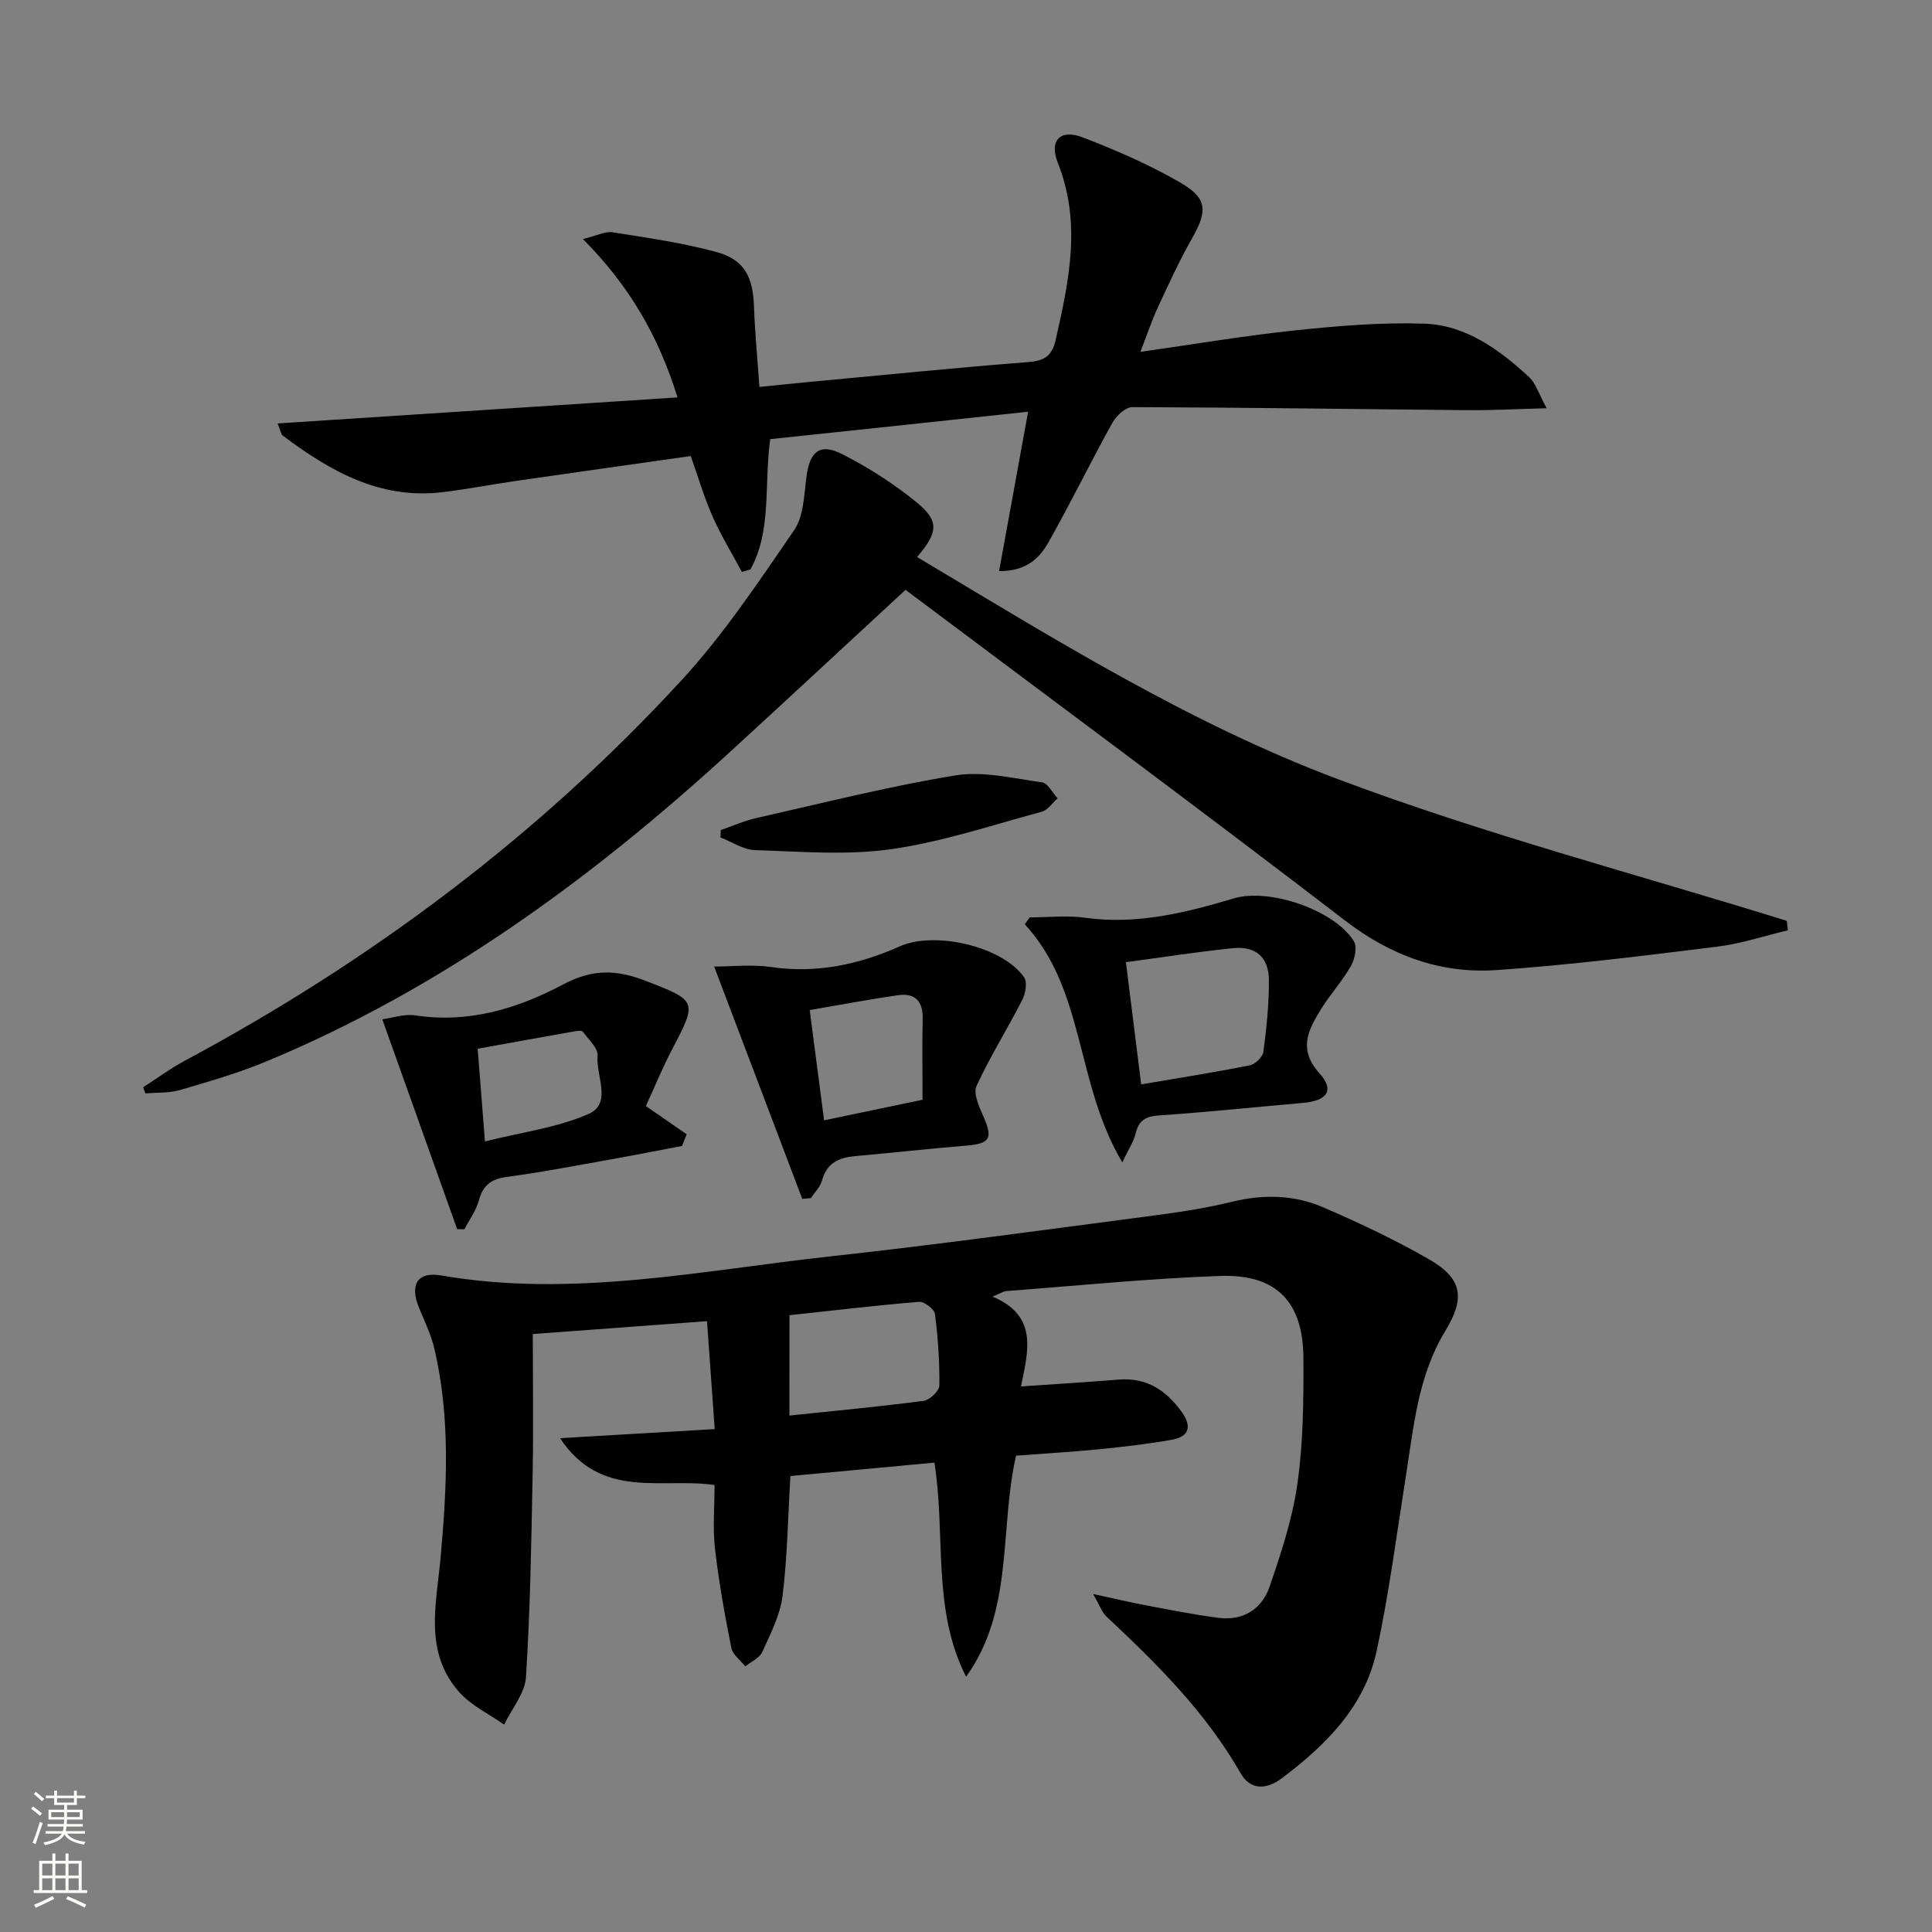 <svg enable-background="new 0 0 400 400" viewBox="0 0 400 400" xmlns="http://www.w3.org/2000/svg"><rect x="0" y="0" width="400" height="400" fill="#808080" stroke="none"/><g fill="#010000"><path d="m205.5 268.45c9.44 3.98 7.4 11.16 5.88 18.6 7.06-.49 13.67-.89 20.26-1.42 5.79-.46 9.84 2.24 13.05 6.74 2.16 3.03 1.45 5.1-2.1 5.72-4.89.86-9.85 1.45-14.79 1.94-5.77.57-11.56.91-17.44 1.35-3.48 15.33-.41 31.99-10.34 45.77-7.11-13.97-4.17-29.2-6.56-44.33-9.96.93-19.94 1.86-29.82 2.78-.51 8.67-.62 16.82-1.63 24.87-.5 3.97-2.5 7.82-4.19 11.55-.57 1.26-2.3 2-3.51 2.98-1-1.26-2.61-2.4-2.89-3.8-1.36-6.81-2.6-13.67-3.39-20.57-.49-4.24-.09-8.59-.09-13.18-11.03-1.58-23.47 3.15-31.99-9.69 11.07-.65 21.19-1.25 32.02-1.88-.53-7.51-1.03-14.54-1.59-22.35-12.55.93-24.54 1.82-36.07 2.67 0 9.98.15 19.39-.03 28.79-.27 14.08-.49 28.18-1.38 42.22-.21 3.37-2.95 6.58-4.53 9.86-3.12-2.21-6.79-3.93-9.27-6.71-7.41-8.34-4.75-18.2-3.87-27.99 1.29-14.4 2.07-28.92-1.32-43.21-.68-2.87-2.01-5.61-3.14-8.36-1.99-4.82-.38-7.58 4.57-6.73 27.25 4.71 53.97-1.05 80.8-3.98 21.79-2.38 43.51-5.39 65.25-8.23 5.92-.77 11.88-1.62 17.67-3.04 6.57-1.62 12.97-1.44 19.04 1.2 7.45 3.24 14.85 6.71 21.87 10.77 6.9 3.99 7.36 8.05 3.23 14.83-5.6 9.2-6.51 19.73-8.14 30.05-1.92 12.11-3.47 24.3-6.07 36.26-2.5 11.46-10.5 19.38-19.59 26.23-3.24 2.44-6.55 2.47-8.54-1.02-7.21-12.63-17.33-22.67-27.8-32.47-.88-.83-1.3-2.15-2.74-4.65 4.62 1 7.9 1.78 11.21 2.4 4.87.92 9.74 1.87 14.65 2.53 5.13.69 9.05-1.76 10.66-6.41 2.41-7 4.77-14.17 5.79-21.46 1.2-8.52 1.27-17.25 1.23-25.88-.05-11.7-5.61-17.45-17.29-17.03-14.76.53-29.48 2.02-44.22 3.13-.63.06-1.21.47-2.85 1.15zm-42.06 24.63c9.68-1.02 18.75-1.86 27.78-3.05 1.26-.17 3.24-2.04 3.26-3.15.07-4.95-.28-9.93-.91-14.84-.13-1-2.21-2.59-3.27-2.51-8.89.73-17.75 1.79-26.85 2.77-.01 6.87-.01 13.45-.01 20.78z"/><path d="m370.17 192.61c-4.89 1.16-9.73 2.78-14.69 3.39-15.16 1.87-30.34 3.79-45.58 4.84-11.6.8-21.9-2.94-31.42-10.25-30.73-23.59-61.89-46.63-91-68.47-12.52 11.57-24.45 22.67-36.46 33.67-28.66 26.23-59.72 48.91-95.83 63.95-5.8 2.41-11.89 4.17-17.93 5.94-2.26.66-4.76.49-7.15.7-.16-.42-.32-.85-.47-1.27 2.84-1.83 5.57-3.86 8.53-5.45 38.61-20.69 73.3-46.6 102.96-78.85 8.72-9.48 15.96-20.38 23.28-31.03 1.98-2.88 2.06-7.22 2.54-10.95.69-5.38 2.76-7.2 7.51-4.76 5.41 2.77 10.66 6.12 15.36 9.97 4.68 3.83 4.41 6.2.05 11.29 28.3 16.88 56.32 34.41 87.06 45.96 30.39 11.43 61.95 19.7 93 29.36.08.64.16 1.3.24 1.96z"/><path d="m159.46 90.92c-1.31 9.71.36 18.89-4.09 26.98-.59.17-1.18.34-1.77.51-2.04-3.81-4.31-7.51-6.06-11.45-1.73-3.91-2.94-8.05-4.53-12.54-12.13 1.72-24.23 3.42-36.32 5.17-5.09.74-10.15 1.73-15.26 2.33-12.86 1.49-23.15-4.43-32.9-11.74-.33-.24-.38-.85-1.05-2.51 27.63-1.8 54.78-3.57 82.79-5.39-3.94-12.73-9.98-23.12-19.58-32.79 2.93-.71 4.63-1.64 6.13-1.4 7.19 1.14 14.45 2.17 21.46 4.07 5.82 1.58 7.6 5.1 7.82 11.24.19 5.3.7 10.58 1.13 16.71 3.67-.37 7.04-.72 10.42-1.04 15.05-1.4 30.09-2.92 45.15-4.1 3.31-.26 4.97-1.14 5.75-4.54 2.78-12.22 5.39-24.3.47-36.69-1.86-4.68.5-7.09 5.15-5.3 6.92 2.67 13.81 5.66 20.22 9.37 5.64 3.26 5.61 5.9 2.42 11.52-2.62 4.61-4.84 9.45-7.07 14.27-1.31 2.83-2.29 5.81-3.63 9.25 11.07-1.57 21.52-3.35 32.04-4.45 8.86-.93 17.83-1.69 26.71-1.39 8.65.29 15.57 5.37 21.76 11.1 1.33 1.23 1.89 3.28 3.6 6.41-6.31.17-11.34.45-16.37.4-23.14-.21-46.27-.56-69.41-.63-1.4 0-3.32 1.78-4.12 3.22-4.5 8.12-8.58 16.48-13.13 24.57-1.85 3.29-4.46 6.2-10.34 6.16 1.99-10.91 3.87-21.25 6.01-33-17.93 1.94-35.6 3.8-53.4 5.68z"/><path d="m166.1 248.21c-5.98-15.78-11.97-31.56-18.24-48.09 3.52 0 7.75-.49 11.84.1 9.4 1.36 18.17-.53 26.62-4.3 7.17-3.2 21.18-.03 25.7 6.4.71 1.01.32 3.35-.36 4.67-3.06 6-6.67 11.74-9.48 17.85-.71 1.54.51 4.24 1.37 6.18 2.08 4.7 1.47 5.77-3.61 6.18-7.6.62-15.18 1.48-22.78 2.15-3.38.3-5.97 1.35-6.96 5.03-.36 1.34-1.52 2.46-2.31 3.68-.6.04-1.2.1-1.79.15zm1.54-39.09c1.04 8 1.97 15.14 2.98 22.83 7-1.46 13.53-2.83 20.38-4.26 0-5.91-.09-11.35.03-16.79.08-3.67-1.63-5.36-5.13-4.85-5.85.84-11.66 1.95-18.26 3.07z"/><path d="m232.36 240.66c-9.77-16.43-7.63-35.72-20.19-49.29.34-.48.69-.96 1.03-1.44 3.83 0 7.73-.44 11.48.08 10.69 1.49 20.76-1.03 30.81-4.02 7.28-2.17 20.74 2.38 24.8 8.85.74 1.17.22 3.73-.59 5.15-1.79 3.15-4.31 5.88-6.21 8.97-2.61 4.25-4.81 8.25-.32 13.24 3.19 3.54 1.61 5.7-3.39 6.14-9.92.87-19.83 1.92-29.77 2.59-2.79.19-4.22 1-4.88 3.72-.39 1.66-1.42 3.16-2.77 6.01zm.75-41.45c1.1 8.82 2.1 16.81 3.16 25.3 7.85-1.34 15.19-2.49 22.47-3.94 1.13-.22 2.69-1.73 2.83-2.8.65-4.92 1.18-9.9 1.14-14.86-.04-4.76-2.74-7.08-7.43-6.6-7.22.73-14.4 1.86-22.17 2.9z"/><path d="m133.72 229c3.04 2.1 5.74 3.97 8.45 5.84-.32.81-.64 1.62-.96 2.42-4.88.92-9.75 1.89-14.64 2.76-7.18 1.28-14.36 2.67-21.58 3.64-3.24.43-4.99 1.66-5.84 4.86-.56 2.11-1.97 3.99-3 5.98-.5-.01-1-.01-1.5-.02-5.1-14.29-10.2-28.59-15.5-43.44 2.07-.28 4.55-1.17 6.83-.82 11.08 1.72 21.35-1.47 30.66-6.43 6.16-3.28 11.16-2.98 16.97-.74 10.77 4.15 10.79 4.2 5.53 14.24-1.86 3.52-3.36 7.21-5.42 11.71zm-33.32 7.32c7.56-1.9 14.93-2.83 21.46-5.69 4.94-2.16 1.49-7.95 1.86-12.05.14-1.56-1.87-3.34-3.01-4.94-.19-.27-.96-.25-1.43-.17-6.64 1.17-13.27 2.38-20.38 3.66.48 6.17.94 12.08 1.5 19.19z"/><path d="m149.24 171.85c2.42-.83 4.79-1.9 7.27-2.46 13.73-3.1 27.41-6.58 41.28-8.85 5.77-.94 12 .62 17.96 1.44 1.2.17 2.14 2.15 3.21 3.3-1.09.96-2.03 2.44-3.28 2.78-10.37 2.8-20.67 6.27-31.24 7.76-9.22 1.3-18.77.48-28.16.18-2.4-.08-4.75-1.71-7.12-2.62.02-.51.05-1.02.08-1.53z"/></g><path d="m6.44 374.46.42-.45c.65.47 1.27.95 1.85 1.44l-.45.49c-.65-.56-1.25-1.06-1.82-1.48m.93 7.33-.63-.26c.55-1.36 1.05-2.8 1.52-4.33.19.1.38.19.59.27-.46 1.29-.95 2.73-1.48 4.32m-.38-10.38.44-.42c.43.34 1.01.82 1.74 1.44l-.49.49c-.53-.51-1.09-1.01-1.69-1.51m2.5.35h1.72v-1.04h.59v1.04h3.52v-1.04h.59v1.04h1.75v.53h-1.75v1.42h-2.03v.97h3.22v2.03h-3.24c0 .35-.01.66-.03.93h3.32v.53h-3.37c-.03.27-.08.58-.15.94h3.96v.53h-3.71c.67.92 1.93 1.48 3.79 1.68-.13.24-.23.44-.29.59-2.13-.38-3.48-1.08-4.04-2.12-.43.97-1.77 1.72-4.03 2.23-.09-.19-.2-.37-.33-.55 2.1-.42 3.37-1.03 3.81-1.83h-3.36v-.53h3.58c.08-.29.13-.61.16-.94h-3.33v-.53h3.39c.02-.27.04-.58.04-.93h-3.23v-2.03h3.25v-.97h-2.07v-1.42h-1.73zm1.12 3.44v1h2.65c.01-.3.02-.44.01-.4v-.25-.35zm1.19-2h3.52v-.91h-3.52zm4.71 2h-2.63v.59c0 .15-.01.28-.01.4h2.64z" fill="#fbfcfa"/><path d="m13.56 383.74h.63v1.52h2.72v6.07h1.13v.6h-11.06v-.6h1.13v-6.07h2.73v-1.52h.63v1.52h2.1v-1.52zm-2.69 8.83.38.56c-1.24.63-2.53 1.25-3.85 1.85-.1-.21-.21-.42-.34-.63 1.36-.55 2.63-1.15 3.81-1.78m-2.13-4.27h2.1v-2.45h-2.1zm0 3.04h2.1v-2.46h-2.1zm2.72-3.04h2.1v-2.45h-2.1zm0 3.04h2.1v-2.46h-2.1zm6.07 3.6c-1.41-.71-2.7-1.3-3.86-1.78l.35-.56c1.45.62 2.75 1.19 3.84 1.72zm-1.25-9.09h-2.1v2.45h2.1zm-2.09 5.49h2.1v-2.46h-2.1z" fill="#fbfcfa"/></svg>